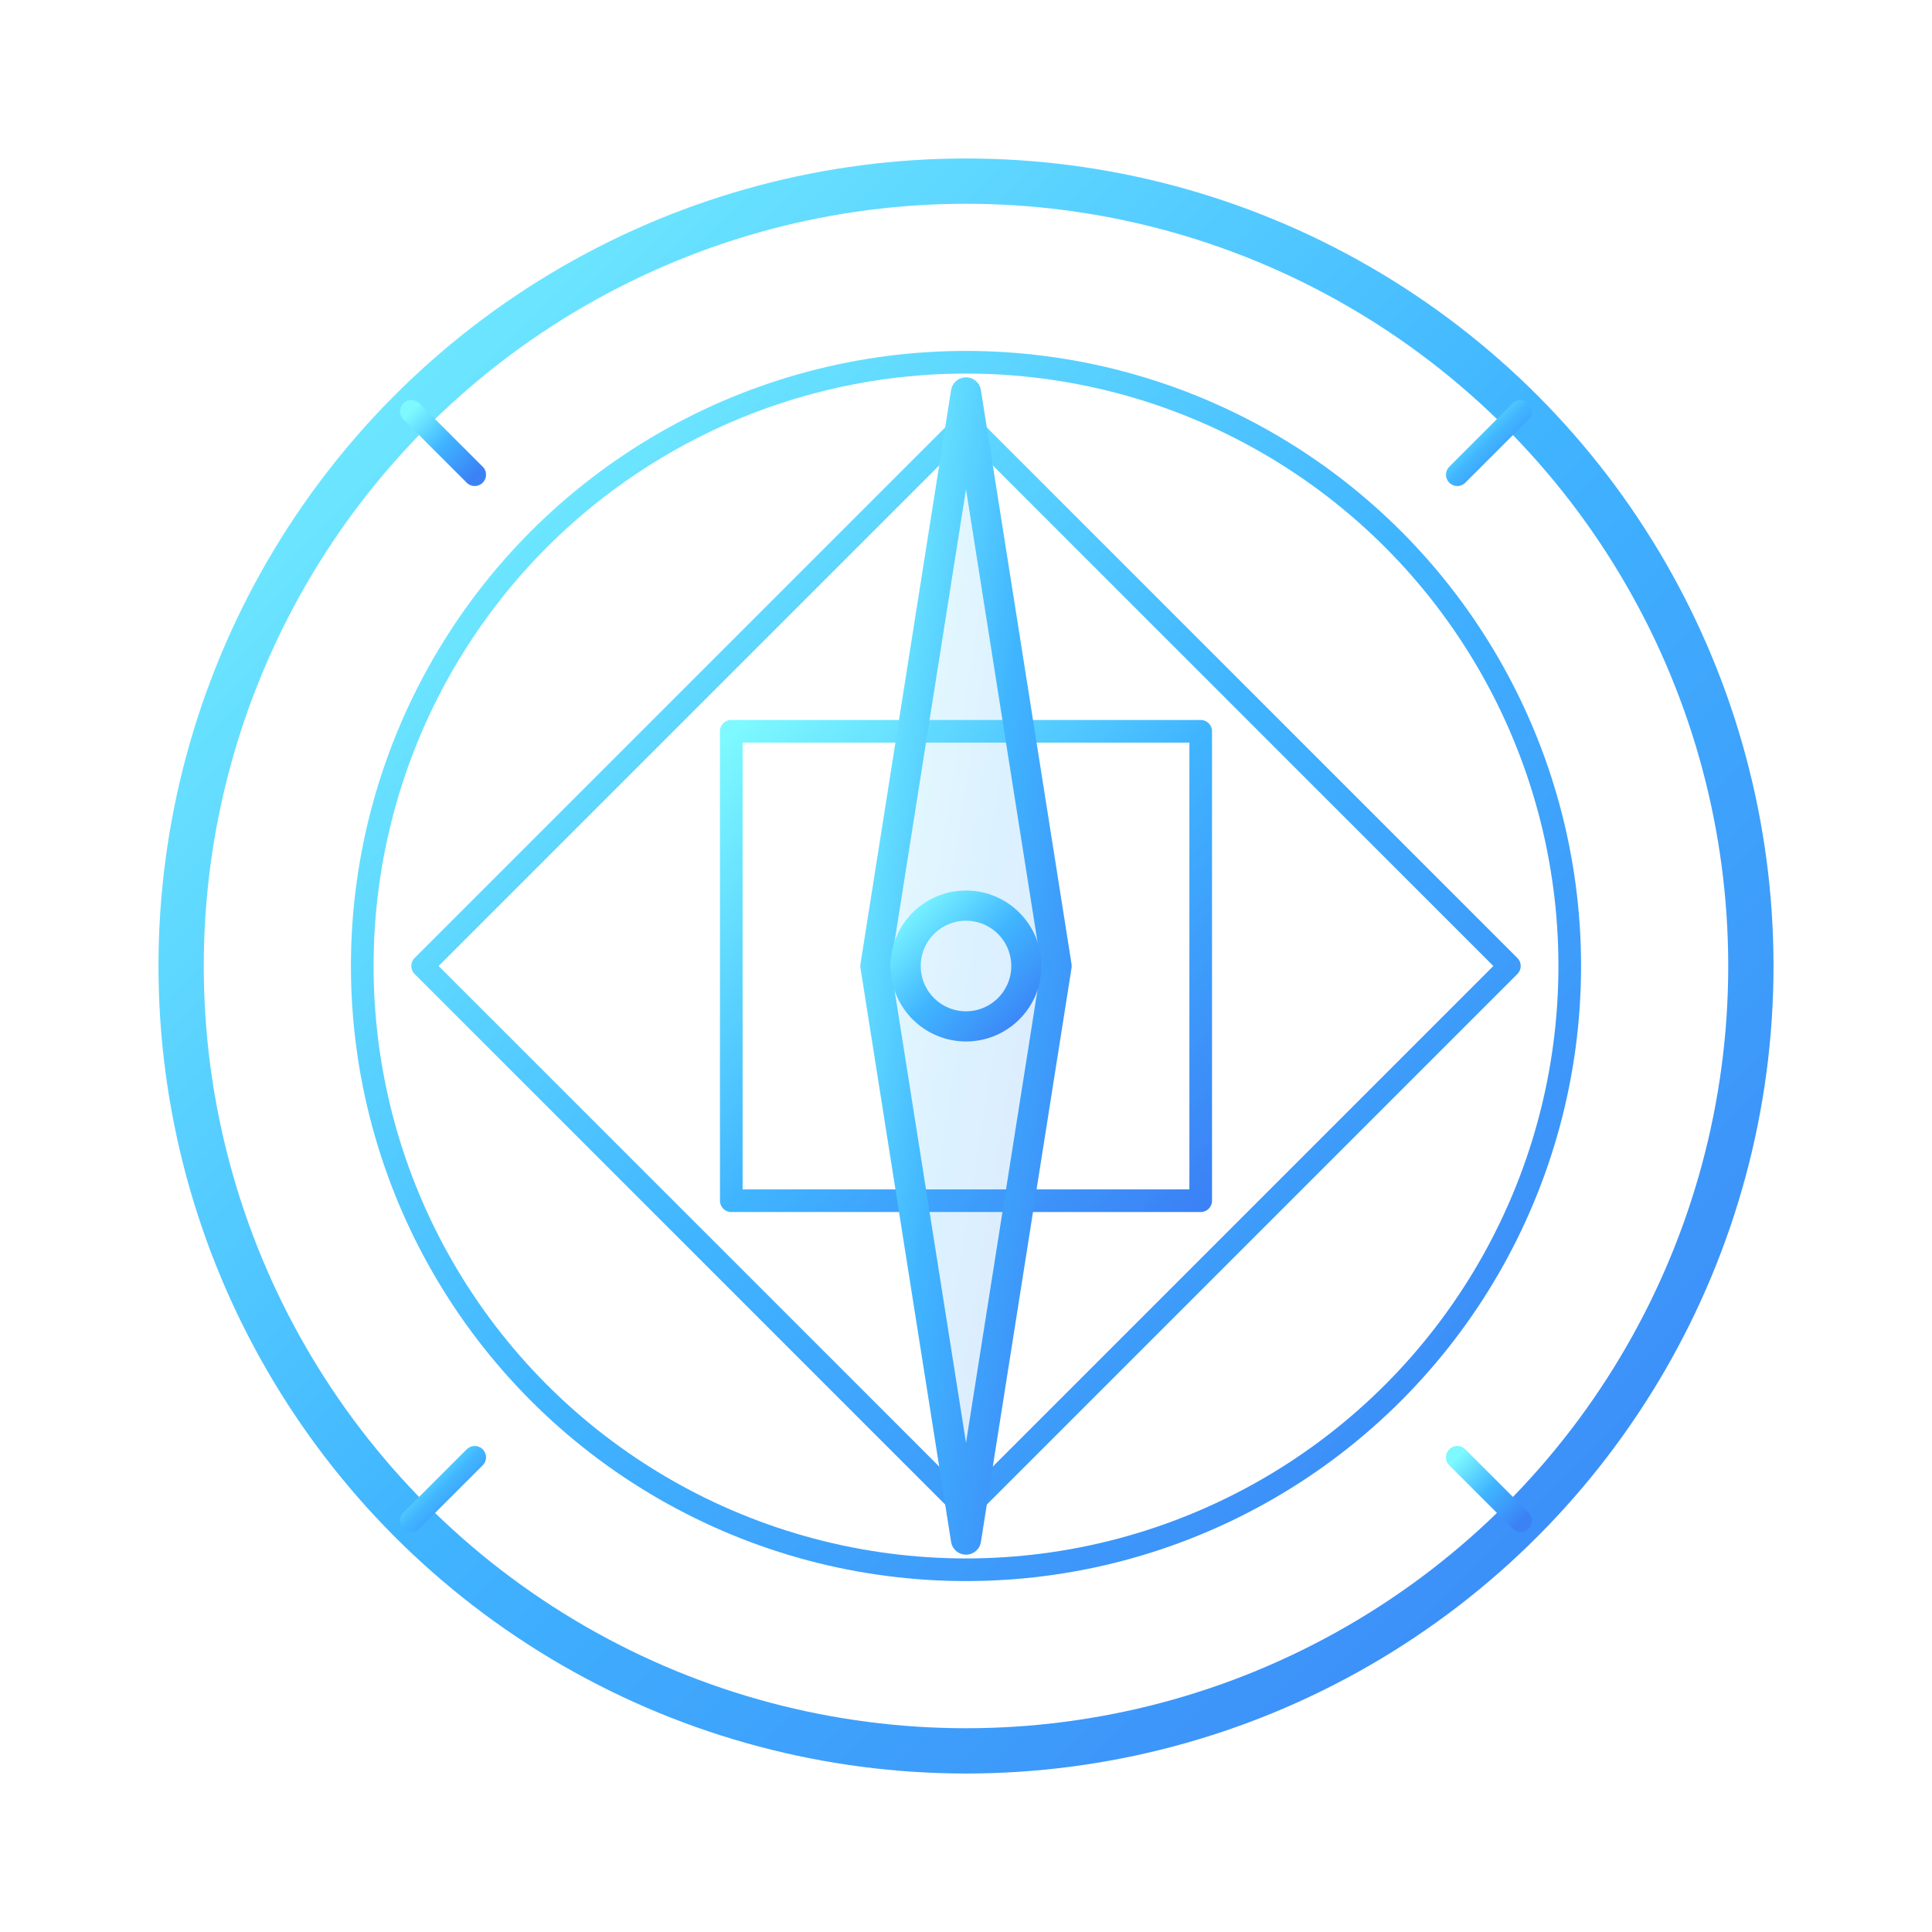 <svg width="256" height="256" viewBox="0 0 256 256" xmlns="http://www.w3.org/2000/svg">
  <defs>
    <linearGradient id="compass-gradient" x1="0" y1="0" x2="1" y2="1">
      <stop offset="0%" stop-color="#7DF9FF"></stop>
      <stop offset="50%" stop-color="#40B5FF"></stop>
      <stop offset="100%" stop-color="#3B82F6"></stop>
    </linearGradient>
  </defs>

  <g stroke="url(#compass-gradient)" fill="none" stroke-linecap="round">

    <!-- Outer circle -->
    <circle cx="128" cy="128" r="104" stroke-width="6"></circle>

    <!-- Inner circle -->
    <circle cx="128" cy="128" r="80" stroke-width="3"></circle>

    <!-- Calibration markers (cardinal + inter-cardinal) -->
    <!-- 0° / East -->
    <line x1="220" y1="128" x2="232" y2="128" stroke-width="3"></line>
    <!-- 45° -->
    <line x1="193.1" y1="193.1" x2="201.5" y2="201.5" stroke-width="3"></line>
    <!-- 90° / South -->
    <line x1="128" y1="220" x2="128" y2="232" stroke-width="3"></line>
    <!-- 135° -->
    <line x1="62.9" y1="193.1" x2="54.5" y2="201.5" stroke-width="3"></line>
    <!-- 180° / West -->
    <line x1="36" y1="128" x2="24" y2="128" stroke-width="3"></line>
    <!-- 225° -->
    <line x1="62.9" y1="62.9" x2="54.5" y2="54.5" stroke-width="3"></line>
    <!-- 270° / North -->
    <line x1="128" y1="36" x2="128" y2="24" stroke-width="3"></line>
    <!-- 315° -->
    <line x1="193.1" y1="62.9" x2="201.5" y2="54.5" stroke-width="3"></line>

    <!-- Compass rose: main 4-point star -->
    <polygon points="
        128,56
        200,128
        128,200
        56,128
      " stroke-width="3" stroke-linejoin="round"></polygon>

    <!-- Compass rose: inner 4-point star (inter-cardinals) -->
    <polygon points="
        159.1,96.9
        159.1,159.1
        96.9,159.1
        96.9,96.9
      " stroke-width="3" stroke-linejoin="round"></polygon>

    <!-- Needle (slightly thicker, can be filled lightly) -->
    <polygon points="
        128,52
        140,128
        128,204
        116,128
      " stroke-width="4" stroke-linejoin="round" fill="url(#compass-gradient)" fill-opacity="0.18"></polygon>

    <!-- Center circle -->
    <circle cx="128" cy="128" r="8" stroke-width="4"></circle>
  </g>
</svg>
